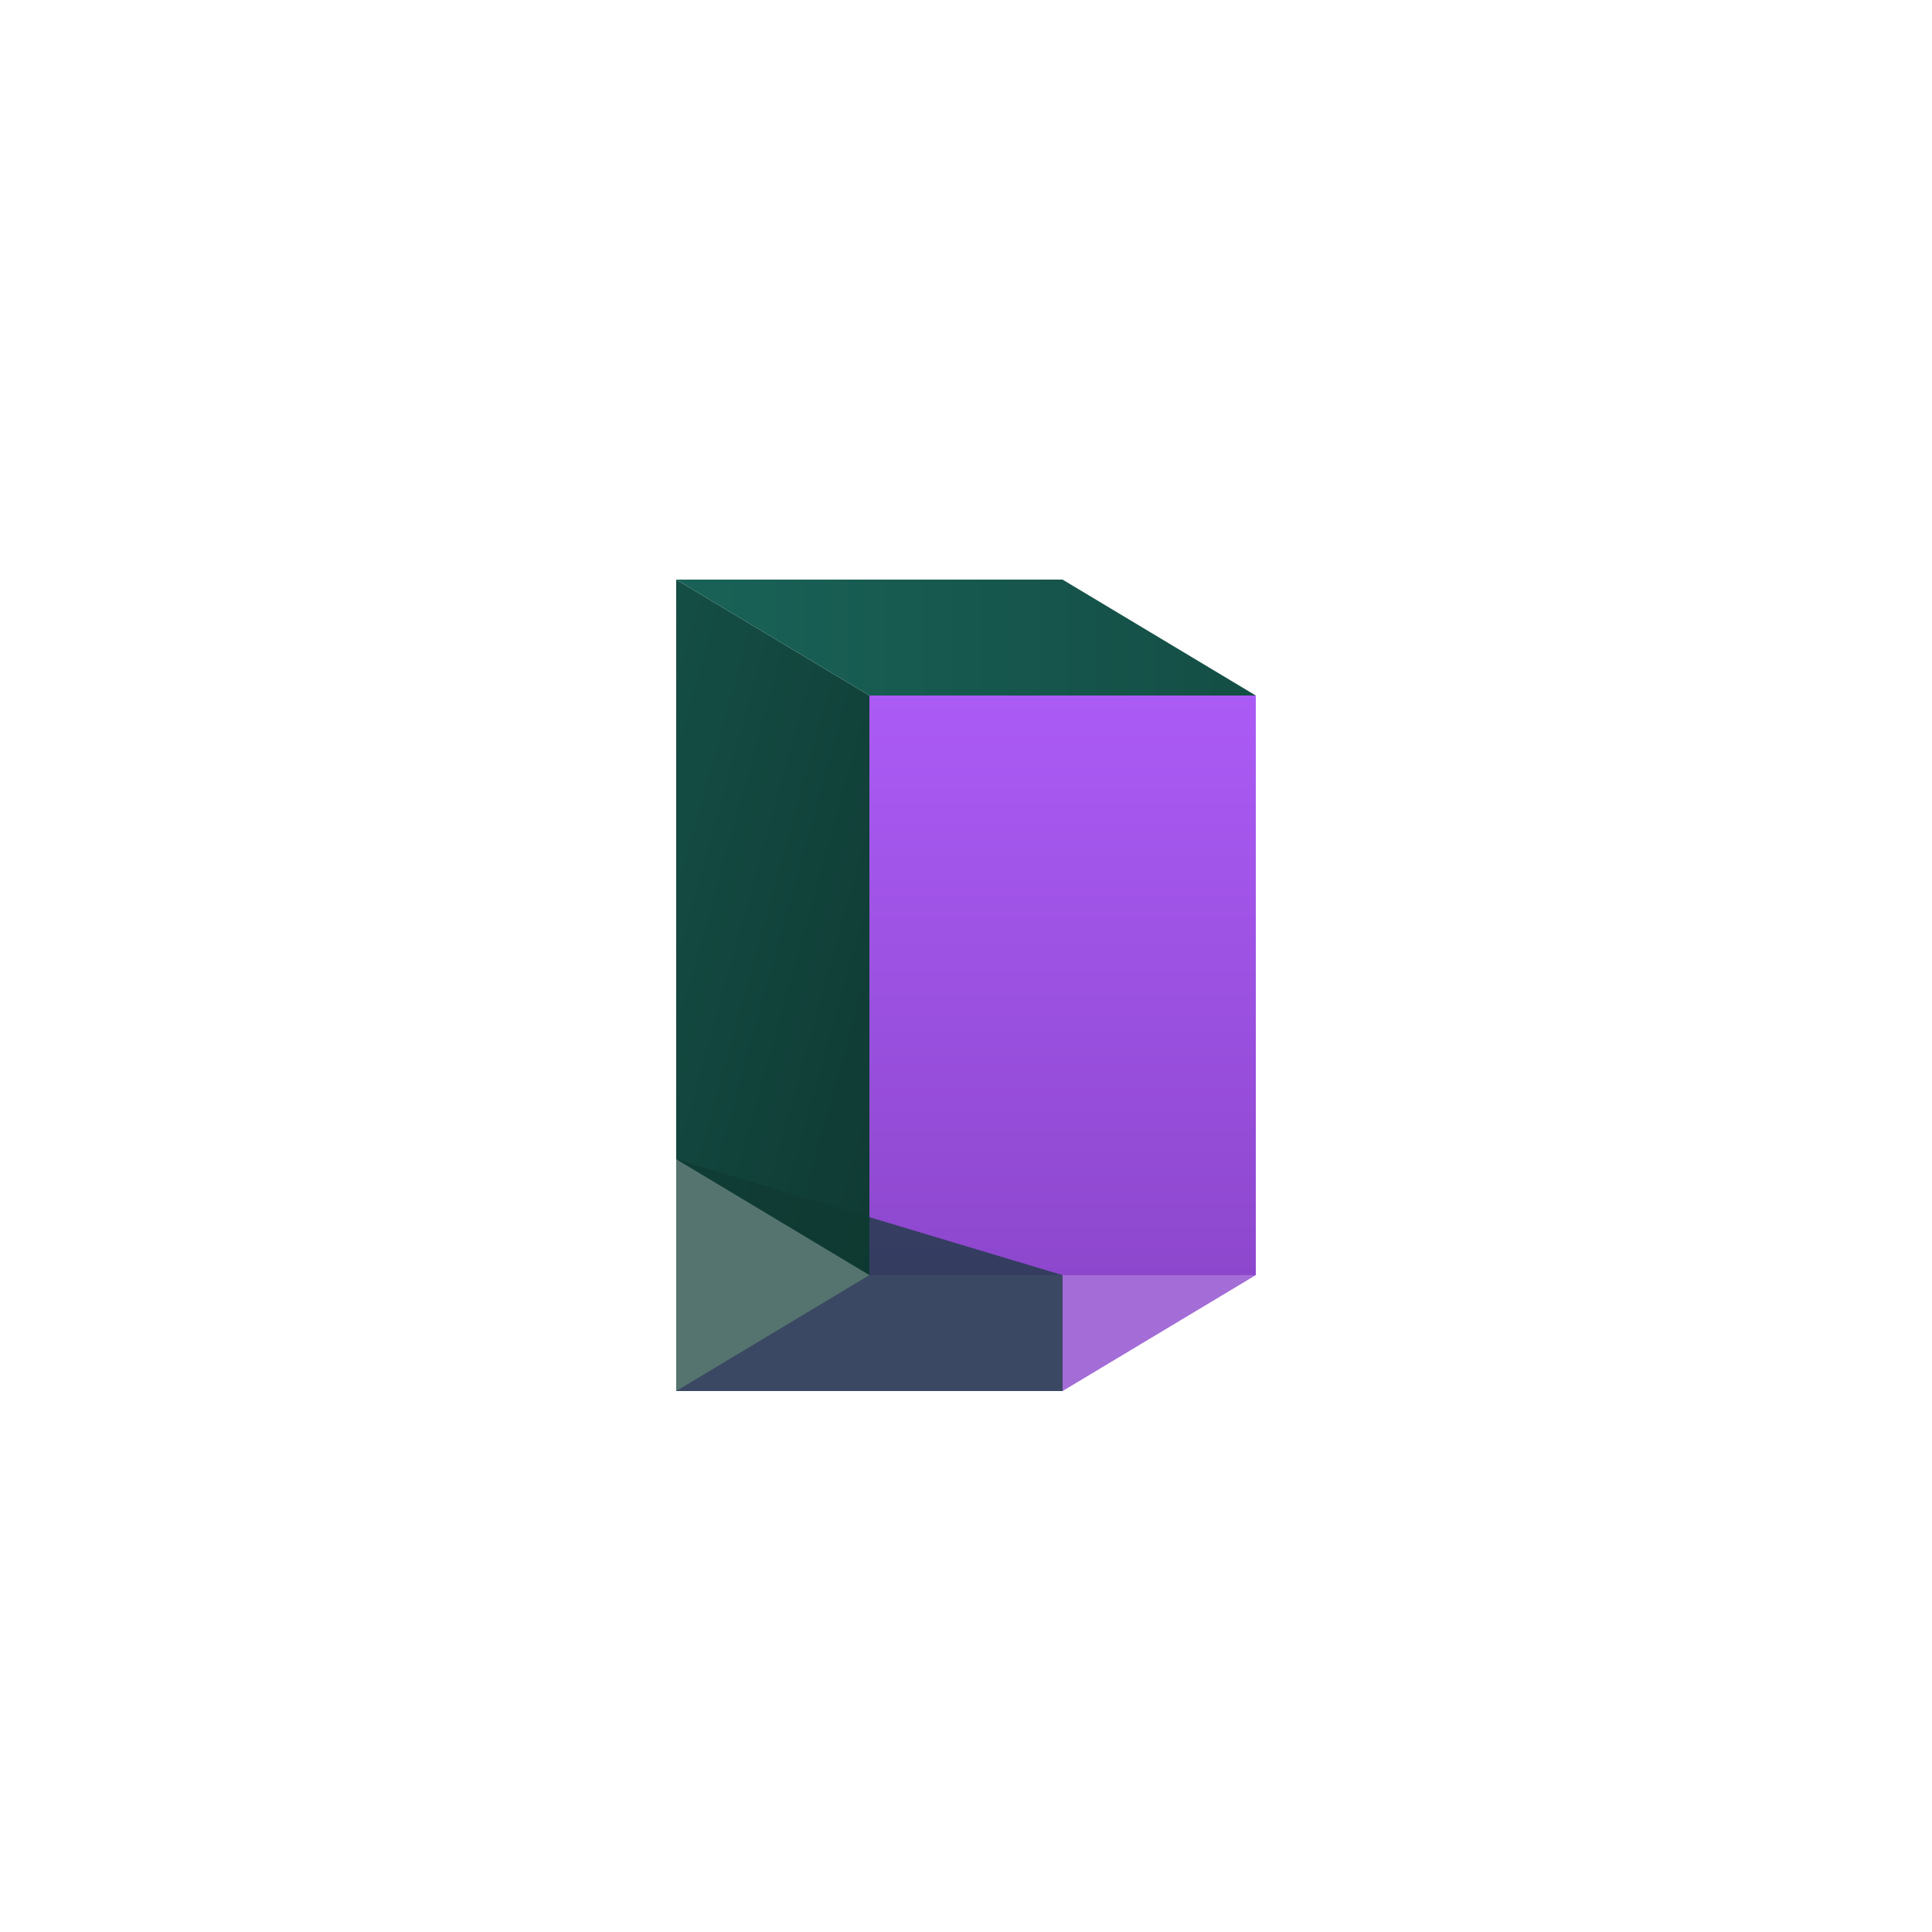 <svg viewBox="0 0 200 200" xmlns="http://www.w3.org/2000/svg">
  <defs>
    <linearGradient id="grad1" x1="0%" y1="0%" x2="100%" y2="100%">
      <stop offset="0%" style="stop-color:rgb(20,78,69);stop-opacity:1" />
      <stop offset="100%" style="stop-color:rgb(15,58,51);stop-opacity:1" />
    </linearGradient>
    <linearGradient id="grad2" x1="0%" y1="0%" x2="0%" y2="100%">
      <stop offset="0%" style="stop-color:rgb(171,91,245);stop-opacity:1" />
      <stop offset="100%" style="stop-color:rgb(141,71,205);stop-opacity:1" />
    </linearGradient>
    <linearGradient id="grad3" x1="0%" y1="0%" x2="100%" y2="0%">
      <stop offset="0%" style="stop-color:rgb(25,98,87);stop-opacity:1" />
      <stop offset="100%" style="stop-color:rgb(20,78,69);stop-opacity:1" />
    </linearGradient>
  </defs>
  <g transform="translate(100, 100)">
    <path d="M -30,-40 L -30,20 L -10,32 L -10,-28 Z" fill="url(#grad1)" stroke="none"/>
    <path d="M -30,-40 L 10,-40 L 30,-28 L -10,-28 Z" fill="url(#grad3)" stroke="none"/>
    <path d="M -10,-28 L 30,-28 L 30,32 L -10,32 Z" fill="url(#grad2)" stroke="none"/>
    <path d="M -10,32 L 30,32 L 10,44 L -30,44 Z" fill="rgb(141,71,205)" stroke="none" opacity="0.8"/>
    <path d="M -30,20 L -30,44 L 10,44 L 10,32 Z" fill="rgb(15,58,51)" stroke="none" opacity="0.7"/>
  </g>
</svg>